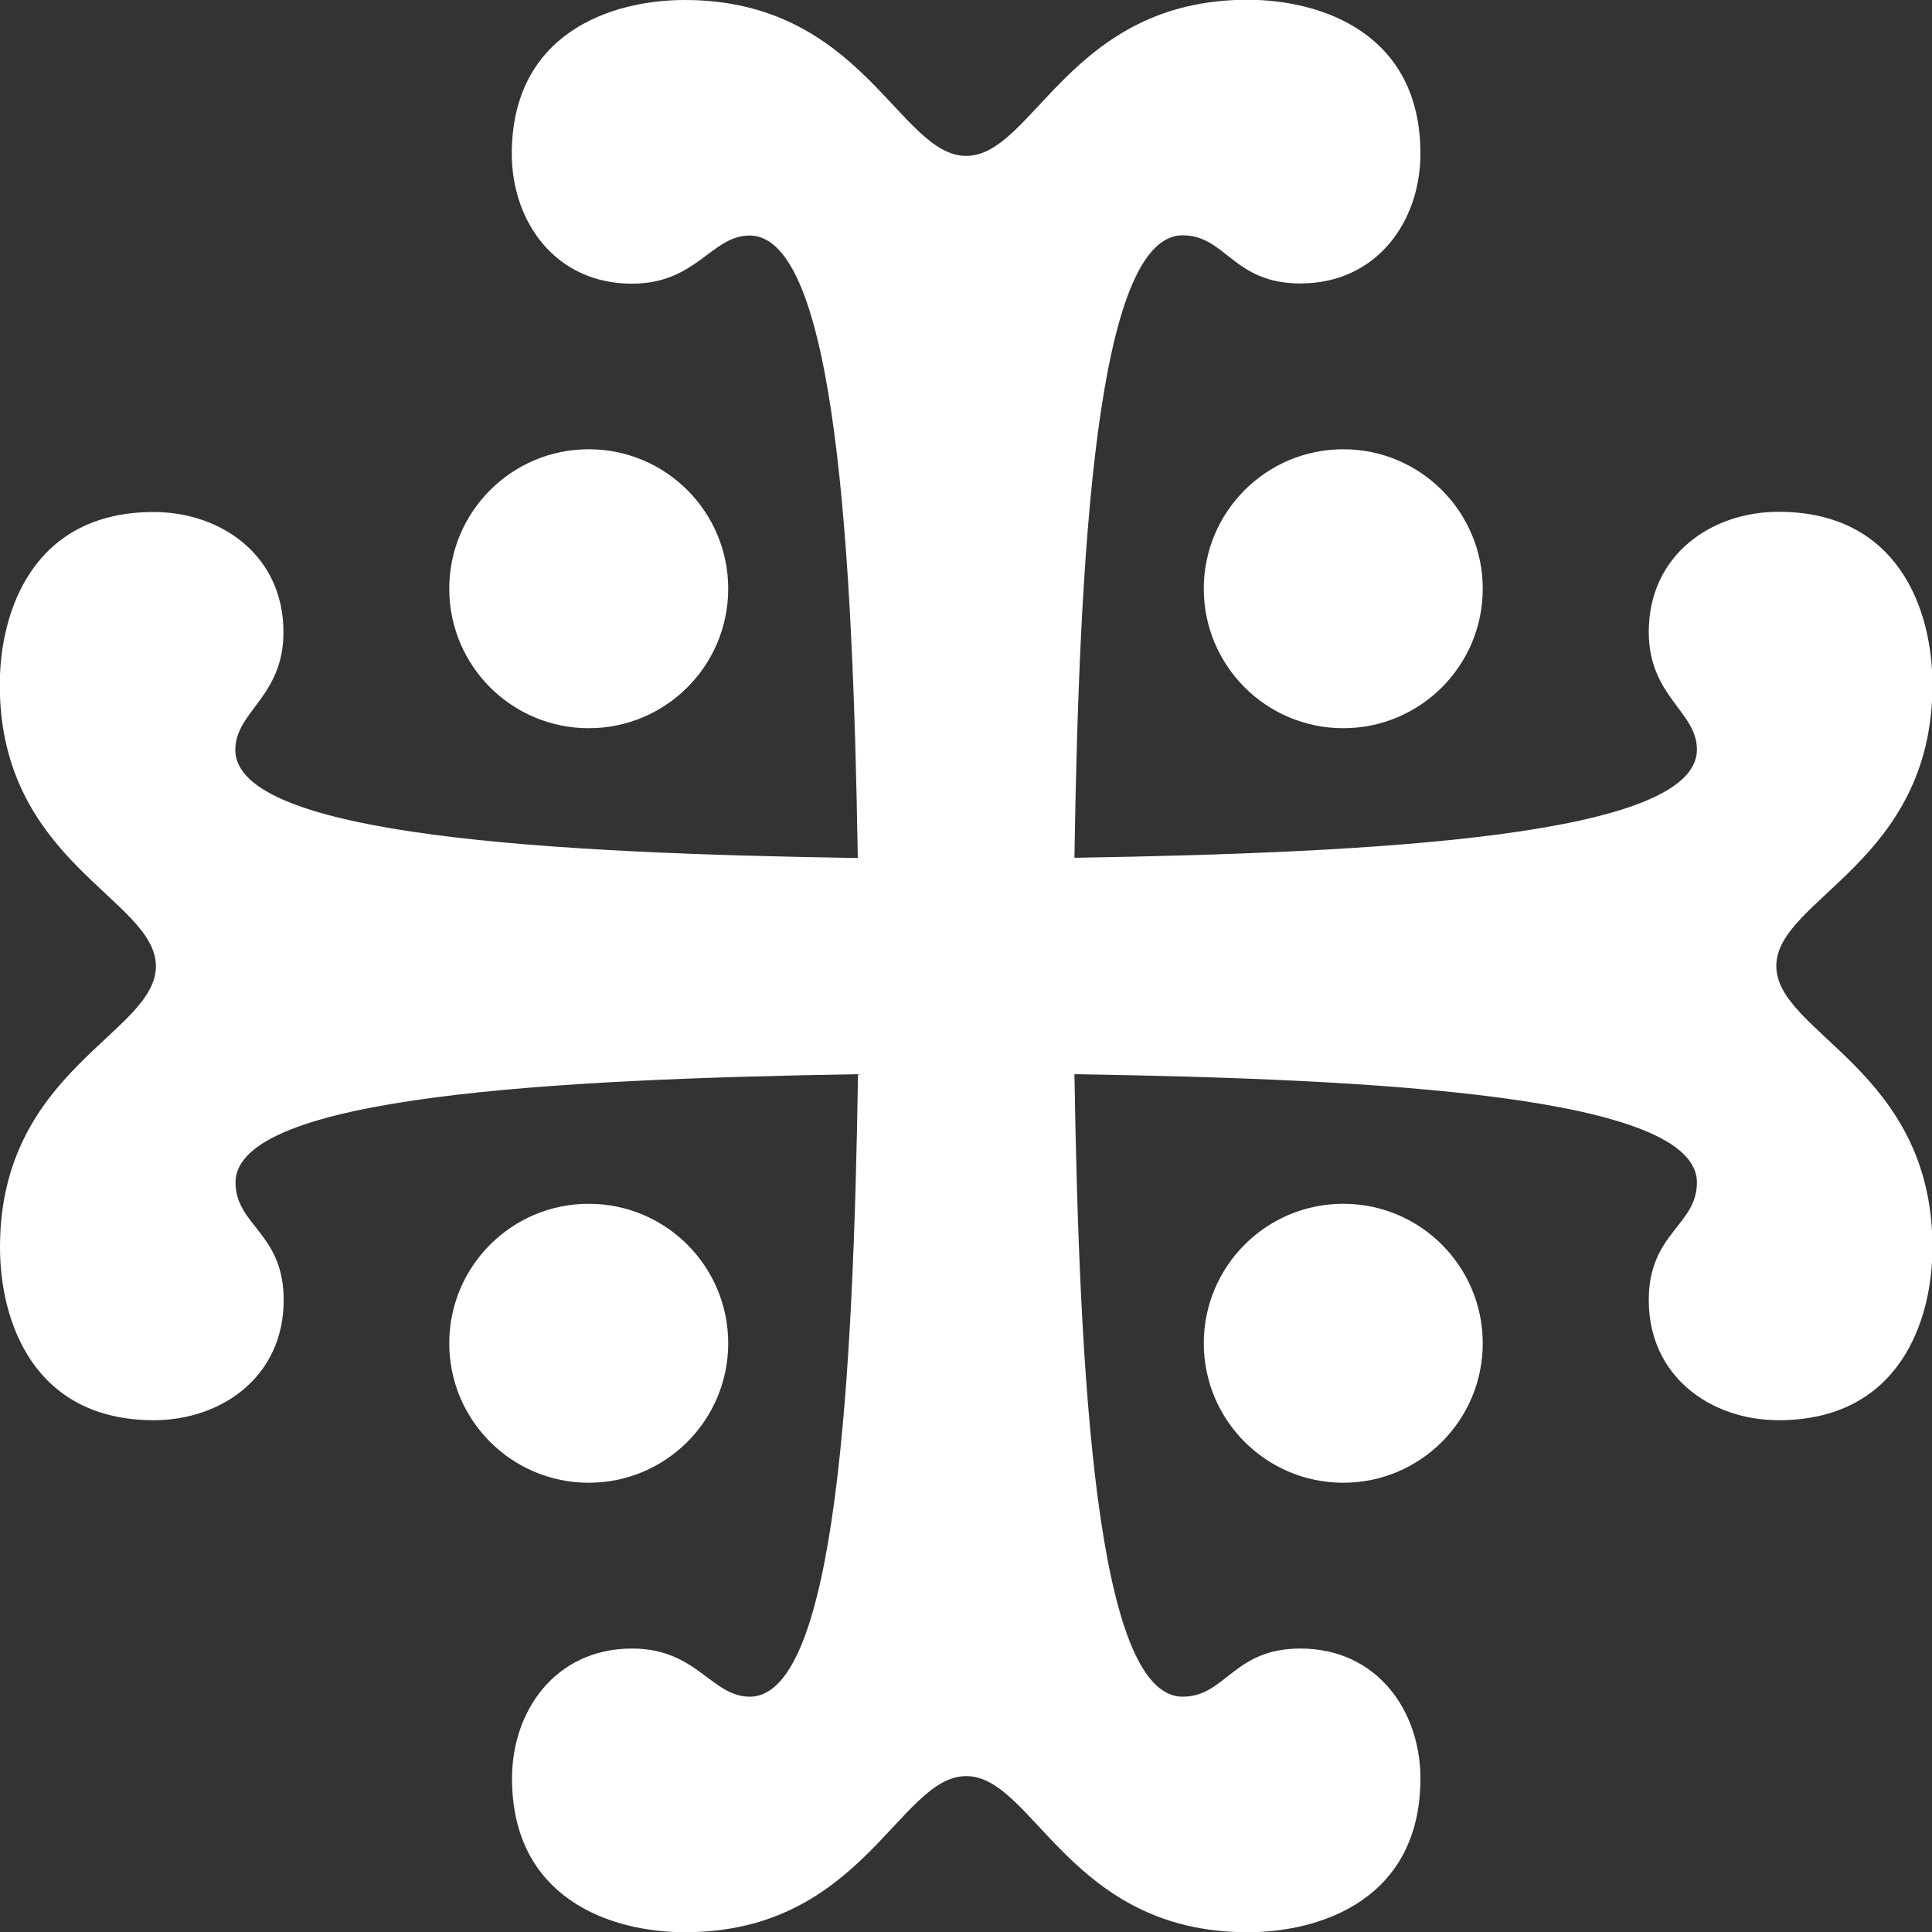 <svg viewBox="0 0 85.88 85.88" xmlns="http://www.w3.org/2000/svg" id="Layer_2"><rect x="0" y="0" width="85.88" height="85.88" fill="#333333" stroke="none"/><g id="Layer_1-2"><path style="fill:#fff;" d="M0,55.44c0,3.31,1.5,7.69,6.84,7.69,2.99,0,5.77-1.92,5.77-5.34,0-2.99-2.14-3.31-2.14-5.23,0-3.85,14.21-4.59,27.67-4.81-.21,13.46-.96,27.67-4.81,27.67-1.71,0-2.35-2.14-5.23-2.14-3.42,0-5.34,2.78-5.34,5.77,0,5.34,4.38,6.84,7.69,6.84,7.9,0,9.51-6.94,12.5-6.94s4.59,6.94,12.5,6.94c3.31,0,7.69-1.5,7.69-6.84,0-2.99-1.92-5.77-5.34-5.77-2.99,0-3.31,2.14-5.23,2.14-3.85,0-4.59-14.21-4.81-27.67,13.46.21,27.67.96,27.67,4.81,0,1.92-2.14,2.24-2.14,5.23,0,3.42,2.78,5.34,5.77,5.34,5.34,0,6.84-4.38,6.84-7.69,0-7.9-6.94-9.51-6.94-12.5s6.94-4.59,6.94-12.5c0-3.31-1.5-7.69-6.84-7.69-2.99,0-5.77,1.92-5.77,5.34,0,2.88,2.14,3.53,2.14,5.23,0,3.85-14.21,4.59-27.67,4.81.21-13.46.96-27.67,4.81-27.67,1.92,0,2.24,2.14,5.23,2.14,3.42,0,5.34-2.78,5.34-5.77,0-5.34-4.38-6.84-7.69-6.84-7.9,0-9.51,6.94-12.5,6.94S38.35,0,30.44,0c-3.31,0-7.69,1.5-7.69,6.84,0,2.99,1.92,5.77,5.34,5.77,2.88,0,3.53-2.14,5.23-2.14,3.85,0,4.59,14.21,4.81,27.67-13.46-.21-27.67-.96-27.67-4.81,0-1.71,2.14-2.35,2.14-5.23,0-3.42-2.78-5.34-5.77-5.34-5.34,0-6.84,4.38-6.84,7.69,0,7.9,6.94,9.51,6.94,12.5S0,47.53,0,55.44Z"></path><circle style="fill:#fff;" r="6.2" cy="26.17" cx="59.71"></circle><circle style="fill:#fff;" r="6.2" cy="59.71" cx="59.71"></circle><circle style="fill:#fff;" r="6.2" cy="26.17" cx="26.17"></circle><circle style="fill:#fff;" r="6.2" cy="59.71" cx="26.17"></circle></g></svg>